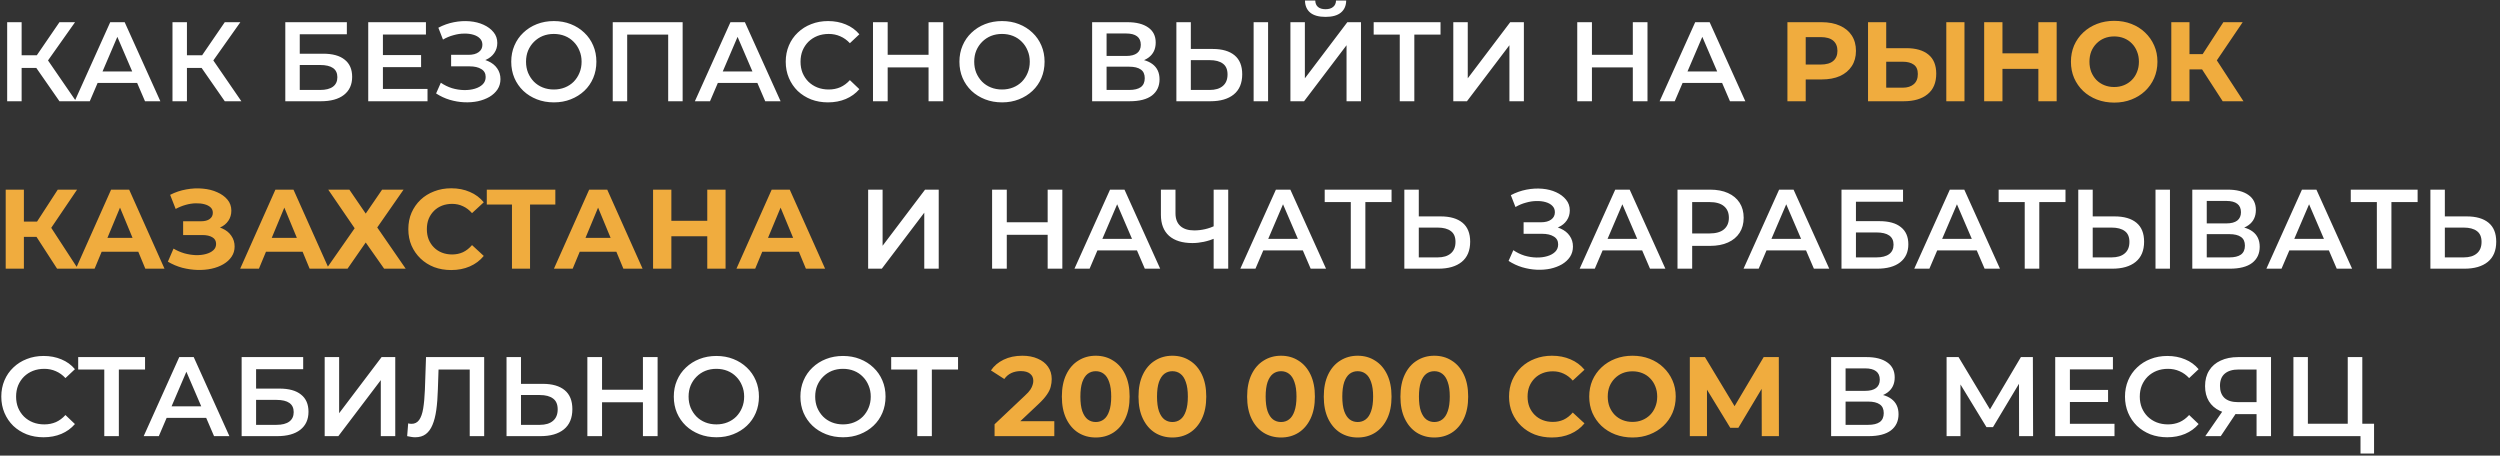 <?xml version="1.0" encoding="UTF-8"?> <svg xmlns="http://www.w3.org/2000/svg" width="642" height="117" viewBox="0 0 642 117" fill="none"><rect x="0" y="0" width="642" height="117" fill="#333333" stroke="none"/> <path d="M15.269 26L8.396 16.111L11.441 14.226L19.532 26H15.269ZM1.842 26V5.7H5.554V26H1.842ZM4.423 17.445V14.197H11.267V17.445H4.423ZM11.789 16.285L8.338 15.821L15.269 5.7H19.271L11.789 16.285ZM19.17 26L28.305 5.7H32.017L41.181 26H37.237L29.378 7.701H30.886L23.056 26H19.17ZM23.375 21.302L24.39 18.344H35.352L36.367 21.302H23.375ZM57.721 26L50.848 16.111L53.893 14.226L61.984 26H57.721ZM44.294 26V5.7H48.006V26H44.294ZM46.875 17.445V14.197H53.719V17.445H46.875ZM54.241 16.285L50.79 15.821L57.721 5.7H61.723L54.241 16.285ZM73.266 26V5.7H89.072V8.803H76.978V13.791H82.981C85.418 13.791 87.264 14.303 88.52 15.328C89.796 16.333 90.434 17.803 90.434 19.736C90.434 21.727 89.729 23.274 88.317 24.376C86.925 25.459 84.954 26 82.401 26H73.266ZM76.978 23.1H82.198C83.648 23.1 84.751 22.82 85.504 22.259C86.258 21.698 86.635 20.886 86.635 19.823C86.635 17.735 85.156 16.691 82.198 16.691H76.978V23.1ZM98.043 14.139H108.135V17.242H98.043V14.139ZM98.333 22.839H109.788V26H94.563V5.7H109.382V8.861H98.333V22.839ZM111.989 23.999L113.207 21.244C114.077 21.843 115.025 22.307 116.049 22.636C117.093 22.945 118.128 23.11 119.152 23.129C120.177 23.148 121.105 23.032 121.936 22.781C122.787 22.53 123.464 22.153 123.966 21.65C124.469 21.147 124.72 20.519 124.72 19.765C124.72 18.856 124.343 18.18 123.589 17.735C122.855 17.271 121.849 17.039 120.573 17.039H115.846V14.081H120.283C121.424 14.081 122.304 13.849 122.922 13.385C123.56 12.921 123.879 12.293 123.879 11.5C123.879 10.843 123.667 10.301 123.241 9.876C122.835 9.451 122.275 9.132 121.559 8.919C120.863 8.706 120.071 8.61 119.181 8.629C118.311 8.629 117.403 8.764 116.455 9.035C115.508 9.286 114.609 9.663 113.758 10.166L112.569 7.121C113.845 6.444 115.179 5.971 116.571 5.7C117.983 5.429 119.346 5.352 120.66 5.468C121.975 5.584 123.154 5.884 124.198 6.367C125.262 6.85 126.112 7.488 126.75 8.281C127.388 9.054 127.707 9.973 127.707 11.036C127.707 12.003 127.446 12.863 126.924 13.617C126.422 14.352 125.726 14.922 124.836 15.328C123.947 15.734 122.913 15.937 121.733 15.937L121.878 15.009C123.212 15.009 124.372 15.241 125.358 15.705C126.364 16.15 127.137 16.768 127.678 17.561C128.239 18.354 128.519 19.272 128.519 20.316C128.519 21.302 128.268 22.182 127.765 22.955C127.263 23.709 126.576 24.347 125.706 24.869C124.836 25.372 123.841 25.749 122.719 26C121.598 26.232 120.419 26.319 119.181 26.261C117.944 26.203 116.707 25.99 115.469 25.623C114.251 25.256 113.091 24.714 111.989 23.999ZM142.248 26.29C140.663 26.29 139.203 26.029 137.869 25.507C136.535 24.985 135.375 24.26 134.389 23.332C133.403 22.385 132.64 21.283 132.098 20.026C131.557 18.75 131.286 17.358 131.286 15.85C131.286 14.342 131.557 12.96 132.098 11.703C132.64 10.427 133.403 9.325 134.389 8.397C135.375 7.45 136.535 6.715 137.869 6.193C139.203 5.671 140.653 5.41 142.219 5.41C143.805 5.41 145.255 5.671 146.569 6.193C147.903 6.715 149.063 7.45 150.049 8.397C151.035 9.325 151.799 10.427 152.34 11.703C152.882 12.96 153.152 14.342 153.152 15.85C153.152 17.358 152.882 18.75 152.34 20.026C151.799 21.302 151.035 22.404 150.049 23.332C149.063 24.26 147.903 24.985 146.569 25.507C145.255 26.029 143.814 26.29 142.248 26.29ZM142.219 22.984C143.244 22.984 144.191 22.81 145.061 22.462C145.931 22.114 146.685 21.621 147.323 20.983C147.961 20.326 148.454 19.572 148.802 18.721C149.17 17.851 149.353 16.894 149.353 15.85C149.353 14.806 149.17 13.859 148.802 13.008C148.454 12.138 147.961 11.384 147.323 10.746C146.685 10.089 145.931 9.586 145.061 9.238C144.191 8.89 143.244 8.716 142.219 8.716C141.195 8.716 140.247 8.89 139.377 9.238C138.527 9.586 137.773 10.089 137.115 10.746C136.477 11.384 135.975 12.138 135.607 13.008C135.259 13.859 135.085 14.806 135.085 15.85C135.085 16.875 135.259 17.822 135.607 18.692C135.975 19.562 136.477 20.326 137.115 20.983C137.753 21.621 138.507 22.114 139.377 22.462C140.247 22.81 141.195 22.984 142.219 22.984ZM157.35 26V5.7H175.301V26H171.589V7.962L172.459 8.89H160.192L161.062 7.962V26H157.35ZM178.444 26L187.579 5.7H191.291L200.455 26H196.511L188.652 7.701H190.16L182.33 26H178.444ZM182.649 21.302L183.664 18.344H194.626L195.641 21.302H182.649ZM212.622 26.29C211.076 26.29 209.635 26.039 208.301 25.536C206.987 25.014 205.836 24.289 204.85 23.361C203.884 22.414 203.13 21.302 202.588 20.026C202.047 18.75 201.776 17.358 201.776 15.85C201.776 14.342 202.047 12.95 202.588 11.674C203.13 10.398 203.893 9.296 204.879 8.368C205.865 7.421 207.016 6.696 208.33 6.193C209.645 5.671 211.085 5.41 212.651 5.41C214.314 5.41 215.832 5.7 217.204 6.28C218.577 6.841 219.737 7.682 220.684 8.803L218.248 11.094C217.514 10.301 216.692 9.712 215.783 9.325C214.875 8.919 213.889 8.716 212.825 8.716C211.762 8.716 210.786 8.89 209.896 9.238C209.026 9.586 208.263 10.079 207.605 10.717C206.967 11.355 206.465 12.109 206.097 12.979C205.749 13.849 205.575 14.806 205.575 15.85C205.575 16.894 205.749 17.851 206.097 18.721C206.465 19.591 206.967 20.345 207.605 20.983C208.263 21.621 209.026 22.114 209.896 22.462C210.786 22.81 211.762 22.984 212.825 22.984C213.889 22.984 214.875 22.791 215.783 22.404C216.692 21.998 217.514 21.389 218.248 20.577L220.684 22.897C219.737 23.999 218.577 24.84 217.204 25.42C215.832 26 214.304 26.29 212.622 26.29ZM238.453 5.7H242.223V26H238.453V5.7ZM227.955 26H224.185V5.7H227.955V26ZM238.743 17.3H227.636V14.081H238.743V17.3ZM257.342 26.29C255.757 26.29 254.297 26.029 252.963 25.507C251.629 24.985 250.469 24.26 249.483 23.332C248.497 22.385 247.734 21.283 247.192 20.026C246.651 18.75 246.38 17.358 246.38 15.85C246.38 14.342 246.651 12.96 247.192 11.703C247.734 10.427 248.497 9.325 249.483 8.397C250.469 7.45 251.629 6.715 252.963 6.193C254.297 5.671 255.747 5.41 257.313 5.41C258.899 5.41 260.349 5.671 261.663 6.193C262.997 6.715 264.157 7.45 265.143 8.397C266.129 9.325 266.893 10.427 267.434 11.703C267.976 12.96 268.246 14.342 268.246 15.85C268.246 17.358 267.976 18.75 267.434 20.026C266.893 21.302 266.129 22.404 265.143 23.332C264.157 24.26 262.997 24.985 261.663 25.507C260.349 26.029 258.908 26.29 257.342 26.29ZM257.313 22.984C258.338 22.984 259.285 22.81 260.155 22.462C261.025 22.114 261.779 21.621 262.417 20.983C263.055 20.326 263.548 19.572 263.896 18.721C264.264 17.851 264.447 16.894 264.447 15.85C264.447 14.806 264.264 13.859 263.896 13.008C263.548 12.138 263.055 11.384 262.417 10.746C261.779 10.089 261.025 9.586 260.155 9.238C259.285 8.89 258.338 8.716 257.313 8.716C256.289 8.716 255.341 8.89 254.471 9.238C253.621 9.586 252.867 10.089 252.209 10.746C251.571 11.384 251.069 12.138 250.701 13.008C250.353 13.859 250.179 14.806 250.179 15.85C250.179 16.875 250.353 17.822 250.701 18.692C251.069 19.562 251.571 20.326 252.209 20.983C252.847 21.621 253.601 22.114 254.471 22.462C255.341 22.81 256.289 22.984 257.313 22.984ZM280.458 26V5.7H289.535C291.816 5.7 293.595 6.154 294.871 7.063C296.147 7.952 296.785 9.238 296.785 10.92C296.785 12.583 296.176 13.868 294.958 14.777C293.74 15.666 292.135 16.111 290.144 16.111L290.666 15.067C292.928 15.067 294.678 15.521 295.915 16.43C297.152 17.339 297.771 18.653 297.771 20.374C297.771 22.133 297.123 23.516 295.828 24.521C294.533 25.507 292.619 26 290.086 26H280.458ZM284.17 23.1H289.97C291.285 23.1 292.28 22.858 292.957 22.375C293.634 21.872 293.972 21.109 293.972 20.084C293.972 19.059 293.634 18.315 292.957 17.851C292.28 17.368 291.285 17.126 289.97 17.126H284.17V23.1ZM284.17 14.371H289.216C290.434 14.371 291.362 14.129 292 13.646C292.638 13.143 292.957 12.428 292.957 11.5C292.957 10.533 292.638 9.808 292 9.325C291.362 8.842 290.434 8.6 289.216 8.6H284.17V14.371ZM311.433 12.573C313.849 12.573 315.715 13.114 317.03 14.197C318.344 15.28 319.002 16.904 319.002 19.069C319.002 21.35 318.277 23.081 316.827 24.26C315.396 25.42 313.395 26 310.824 26H302.095V5.7H305.807V12.573H311.433ZM310.65 23.1C312.1 23.1 313.221 22.762 314.014 22.085C314.826 21.408 315.232 20.422 315.232 19.127C315.232 17.851 314.835 16.923 314.043 16.343C313.25 15.744 312.119 15.444 310.65 15.444H305.807V23.1H310.65ZM321.931 26V5.7H325.643V26H321.931ZM331.378 26V5.7H335.09V20.113L345.994 5.7H349.503V26H345.791V11.616L334.887 26H331.378ZM340.397 4.337C338.657 4.337 337.342 3.97 336.453 3.235C335.583 2.5 335.138 1.466 335.119 0.132H337.758C337.777 0.847 338.009 1.398 338.454 1.785C338.918 2.172 339.566 2.365 340.397 2.365C341.228 2.365 341.876 2.172 342.34 1.785C342.823 1.398 343.075 0.847 343.094 0.132H345.704C345.685 1.466 345.23 2.5 344.341 3.235C343.452 3.97 342.137 4.337 340.397 4.337ZM359.458 26V7.962L360.357 8.89H352.759V5.7H369.927V8.89H362.329L363.199 7.962V26H359.458ZM373.207 26V5.7H376.919V20.113L387.823 5.7H391.332V26H387.62V11.616L376.716 26H373.207ZM419.306 5.7H423.076V26H419.306V5.7ZM408.808 26H405.038V5.7H408.808V26ZM419.596 17.3H408.489V14.081H419.596V17.3ZM426.19 26L435.325 5.7H439.037L448.201 26H444.257L436.398 7.701H437.906L430.076 26H426.19ZM430.395 21.302L431.41 18.344H442.372L443.387 21.302H430.395ZM222.939 69V48.7H226.651V63.113L237.555 48.7H241.064V69H237.352V54.616L226.448 69H222.939ZM269.039 48.7H272.809V69H269.039V48.7ZM258.541 69H254.771V48.7H258.541V69ZM269.329 60.3H258.222V57.081H269.329V60.3ZM275.922 69L285.057 48.7H288.769L297.933 69H293.989L286.13 50.701H287.638L279.808 69H275.922ZM280.127 64.302L281.142 61.344H292.104L293.119 64.302H280.127ZM312.246 61.112C311.183 61.557 310.149 61.885 309.143 62.098C308.138 62.311 307.162 62.417 306.214 62.417C303.624 62.417 301.623 61.798 300.211 60.561C298.819 59.304 298.123 57.506 298.123 55.167V48.7H301.864V54.761C301.864 56.192 302.28 57.284 303.111 58.038C303.943 58.792 305.132 59.169 306.678 59.169C307.606 59.169 308.534 59.063 309.462 58.85C310.41 58.637 311.318 58.309 312.188 57.864L312.246 61.112ZM311.666 69V48.7H315.407V69H311.666ZM318.516 69L327.651 48.7H331.363L340.527 69H336.583L328.724 50.701H330.232L322.402 69H318.516ZM322.721 64.302L323.736 61.344H334.698L335.713 64.302H322.721ZM346.883 69V50.962L347.782 51.89H340.184V48.7H357.352V51.89H349.754L350.624 50.962V69H346.883ZM369.971 55.573C372.387 55.573 374.253 56.114 375.568 57.197C376.882 58.28 377.54 59.904 377.54 62.069C377.54 64.35 376.815 66.081 375.365 67.26C373.934 68.42 371.933 69 369.362 69H360.633V48.7H364.345V55.573H369.971ZM369.188 66.1C370.638 66.1 371.759 65.762 372.552 65.085C373.364 64.408 373.77 63.422 373.77 62.127C373.77 60.851 373.373 59.923 372.581 59.343C371.788 58.744 370.657 58.444 369.188 58.444H364.345V66.1H369.188ZM387.404 66.999L388.622 64.244C389.492 64.843 390.44 65.307 391.464 65.636C392.508 65.945 393.543 66.11 394.567 66.129C395.592 66.148 396.52 66.032 397.351 65.781C398.202 65.53 398.879 65.153 399.381 64.65C399.884 64.147 400.135 63.519 400.135 62.765C400.135 61.856 399.758 61.18 399.004 60.735C398.27 60.271 397.264 60.039 395.988 60.039H391.261V57.081H395.698C396.839 57.081 397.719 56.849 398.337 56.385C398.975 55.921 399.294 55.293 399.294 54.5C399.294 53.843 399.082 53.301 398.656 52.876C398.25 52.451 397.69 52.132 396.974 51.919C396.278 51.706 395.486 51.61 394.596 51.629C393.726 51.629 392.818 51.764 391.87 52.035C390.923 52.286 390.024 52.663 389.173 53.166L387.984 50.121C389.26 49.444 390.594 48.971 391.986 48.7C393.398 48.429 394.761 48.352 396.075 48.468C397.39 48.584 398.569 48.884 399.613 49.367C400.677 49.85 401.527 50.488 402.165 51.281C402.803 52.054 403.122 52.973 403.122 54.036C403.122 55.003 402.861 55.863 402.339 56.617C401.837 57.352 401.141 57.922 400.251 58.328C399.362 58.734 398.328 58.937 397.148 58.937L397.293 58.009C398.627 58.009 399.787 58.241 400.773 58.705C401.779 59.15 402.552 59.768 403.093 60.561C403.654 61.354 403.934 62.272 403.934 63.316C403.934 64.302 403.683 65.182 403.18 65.955C402.678 66.709 401.991 67.347 401.121 67.869C400.251 68.372 399.256 68.749 398.134 69C397.013 69.232 395.834 69.319 394.596 69.261C393.359 69.203 392.122 68.99 390.884 68.623C389.666 68.256 388.506 67.714 387.404 66.999ZM405.657 69L414.792 48.7H418.504L427.668 69H423.724L415.865 50.701H417.373L409.543 69H405.657ZM409.862 64.302L410.877 61.344H421.839L422.854 64.302H409.862ZM430.781 69V48.7H439.133C440.931 48.7 442.468 48.99 443.744 49.57C445.04 50.15 446.035 50.981 446.731 52.064C447.427 53.147 447.775 54.432 447.775 55.921C447.775 57.41 447.427 58.695 446.731 59.778C446.035 60.861 445.04 61.692 443.744 62.272C442.468 62.852 440.931 63.142 439.133 63.142H432.869L434.551 61.373V69H430.781ZM434.551 61.779L432.869 59.952H438.959C440.622 59.952 441.869 59.604 442.7 58.908C443.551 58.193 443.976 57.197 443.976 55.921C443.976 54.626 443.551 53.63 442.7 52.934C441.869 52.238 440.622 51.89 438.959 51.89H432.869L434.551 50.034V61.779ZM447.741 69L456.876 48.7H460.588L469.752 69H465.808L457.949 50.701H459.457L451.627 69H447.741ZM451.946 64.302L452.961 61.344H463.923L464.938 64.302H451.946ZM472.894 69V48.7H488.699V51.803H476.606V56.791H482.609C485.045 56.791 486.892 57.303 488.148 58.328C489.424 59.333 490.062 60.803 490.062 62.736C490.062 64.727 489.357 66.274 487.945 67.376C486.553 68.459 484.581 69 482.029 69H472.894ZM476.606 66.1H481.826C483.276 66.1 484.378 65.82 485.132 65.259C485.886 64.698 486.263 63.886 486.263 62.823C486.263 60.735 484.784 59.691 481.826 59.691H476.606V66.1ZM491.581 69L500.716 48.7H504.428L513.592 69H509.648L501.789 50.701H503.297L495.467 69H491.581ZM495.786 64.302L496.801 61.344H507.763L508.778 64.302H495.786ZM519.949 69V50.962L520.848 51.89H513.25V48.7H530.418V51.89H522.82L523.69 50.962V69H519.949ZM543.036 55.573C545.453 55.573 547.318 56.114 548.633 57.197C549.948 58.28 550.605 59.904 550.605 62.069C550.605 64.35 549.88 66.081 548.43 67.26C546.999 68.42 544.998 69 542.427 69H533.698V48.7H537.41V55.573H543.036ZM542.253 66.1C543.703 66.1 544.824 65.762 545.617 65.085C546.429 64.408 546.835 63.422 546.835 62.127C546.835 60.851 546.439 59.923 545.646 59.343C544.853 58.744 543.722 58.444 542.253 58.444H537.41V66.1H542.253ZM553.534 69V48.7H557.246V69H553.534ZM562.981 69V48.7H572.058C574.34 48.7 576.118 49.154 577.394 50.063C578.67 50.952 579.308 52.238 579.308 53.92C579.308 55.583 578.699 56.868 577.481 57.777C576.263 58.666 574.659 59.111 572.667 59.111L573.189 58.067C575.451 58.067 577.201 58.521 578.438 59.43C579.676 60.339 580.294 61.653 580.294 63.374C580.294 65.133 579.647 66.516 578.351 67.521C577.056 68.507 575.142 69 572.609 69H562.981ZM566.693 66.1H572.493C573.808 66.1 574.804 65.858 575.48 65.375C576.157 64.872 576.495 64.109 576.495 63.084C576.495 62.059 576.157 61.315 575.48 60.851C574.804 60.368 573.808 60.126 572.493 60.126H566.693V66.1ZM566.693 57.371H571.739C572.957 57.371 573.885 57.129 574.523 56.646C575.161 56.143 575.48 55.428 575.48 54.5C575.48 53.533 575.161 52.808 574.523 52.325C573.885 51.842 572.957 51.6 571.739 51.6H566.693V57.371ZM582.008 69L591.143 48.7H594.855L604.019 69H600.075L592.216 50.701H593.724L585.894 69H582.008ZM586.213 64.302L587.228 61.344H598.19L599.205 64.302H586.213ZM610.376 69V50.962L611.275 51.89H603.677V48.7H620.845V51.89H613.247L614.117 50.962V69H610.376ZM633.463 55.573C635.88 55.573 637.745 56.114 639.06 57.197C640.375 58.28 641.032 59.904 641.032 62.069C641.032 64.35 640.307 66.081 638.857 67.26C637.426 68.42 635.425 69 632.854 69H624.125V48.7H627.837V55.573H633.463ZM632.68 66.1C634.13 66.1 635.251 65.762 636.044 65.085C636.856 64.408 637.262 63.422 637.262 62.127C637.262 60.851 636.866 59.923 636.073 59.343C635.28 58.744 634.149 58.444 632.68 58.444H627.837V66.1H632.68ZM11.18 112.29C9.633 112.29 8.193 112.039 6.859 111.536C5.544 111.014 4.394 110.289 3.408 109.361C2.441 108.414 1.687 107.302 1.146 106.026C0.605 104.75 0.334 103.358 0.334 101.85C0.334 100.342 0.605 98.95 1.146 97.674C1.687 96.398 2.451 95.296 3.437 94.368C4.423 93.421 5.573 92.696 6.888 92.193C8.203 91.671 9.643 91.41 11.209 91.41C12.872 91.41 14.389 91.7 15.762 92.28C17.135 92.841 18.295 93.682 19.242 94.803L16.806 97.094C16.071 96.301 15.25 95.712 14.341 95.325C13.432 94.919 12.446 94.716 11.383 94.716C10.32 94.716 9.343 94.89 8.454 95.238C7.584 95.586 6.82 96.079 6.163 96.717C5.525 97.355 5.022 98.109 4.655 98.979C4.307 99.849 4.133 100.806 4.133 101.85C4.133 102.894 4.307 103.851 4.655 104.721C5.022 105.591 5.525 106.345 6.163 106.983C6.82 107.621 7.584 108.114 8.454 108.462C9.343 108.81 10.32 108.984 11.383 108.984C12.446 108.984 13.432 108.791 14.341 108.404C15.25 107.998 16.071 107.389 16.806 106.577L19.242 108.897C18.295 109.999 17.135 110.84 15.762 111.42C14.389 112 12.862 112.29 11.18 112.29ZM26.779 112V93.962L27.678 94.89H20.08V91.7H37.248V94.89H29.65L30.52 93.962V112H26.779ZM36.899 112L46.034 91.7H49.746L58.91 112H54.966L47.107 93.701H48.615L40.785 112H36.899ZM41.104 107.302L42.119 104.344H53.081L54.096 107.302H41.104ZM62.052 112V91.7H77.857V94.803H65.764V99.791H71.767C74.203 99.791 76.049 100.303 77.306 101.328C78.582 102.333 79.22 103.803 79.22 105.736C79.22 107.727 78.514 109.274 77.103 110.376C75.711 111.459 73.739 112 71.187 112H62.052ZM65.764 109.1H70.984C72.434 109.1 73.536 108.82 74.29 108.259C75.044 107.698 75.421 106.886 75.421 105.823C75.421 103.735 73.942 102.691 70.984 102.691H65.764V109.1ZM83.377 112V91.7H87.089V106.113L97.993 91.7H101.502V112H97.79V97.616L86.886 112H83.377ZM106.618 112.29C106.29 112.29 105.961 112.261 105.632 112.203C105.304 112.145 104.946 112.077 104.559 112L104.82 108.723C105.091 108.8 105.381 108.839 105.69 108.839C106.502 108.839 107.15 108.51 107.633 107.853C108.117 107.176 108.465 106.19 108.677 104.895C108.89 103.6 109.035 102.005 109.112 100.11L109.402 91.7H124.337V112H120.625V93.962L121.495 94.89H111.838L112.65 93.933L112.447 99.965C112.389 101.976 112.254 103.745 112.041 105.272C111.829 106.799 111.5 108.085 111.055 109.129C110.63 110.154 110.06 110.937 109.344 111.478C108.629 112.019 107.72 112.29 106.618 112.29ZM139.415 98.573C141.832 98.573 143.697 99.114 145.012 100.197C146.327 101.28 146.984 102.904 146.984 105.069C146.984 107.35 146.259 109.081 144.809 110.26C143.378 111.42 141.377 112 138.806 112H130.077V91.7H133.789V98.573H139.415ZM138.632 109.1C140.082 109.1 141.203 108.762 141.996 108.085C142.808 107.408 143.214 106.422 143.214 105.127C143.214 103.851 142.818 102.923 142.025 102.343C141.232 101.744 140.101 101.444 138.632 101.444H133.789V109.1H138.632ZM165.103 91.7H168.873V112H165.103V91.7ZM154.605 112H150.835V91.7H154.605V112ZM165.393 103.3H154.286V100.081H165.393V103.3ZM183.993 112.29C182.407 112.29 180.948 112.029 179.614 111.507C178.28 110.985 177.12 110.26 176.134 109.332C175.148 108.385 174.384 107.283 173.843 106.026C173.301 104.75 173.031 103.358 173.031 101.85C173.031 100.342 173.301 98.96 173.843 97.703C174.384 96.427 175.148 95.325 176.134 94.397C177.12 93.45 178.28 92.715 179.614 92.193C180.948 91.671 182.398 91.41 183.964 91.41C185.549 91.41 186.999 91.671 188.314 92.193C189.648 92.715 190.808 93.45 191.794 94.397C192.78 95.325 193.543 96.427 194.085 97.703C194.626 98.96 194.897 100.342 194.897 101.85C194.897 103.358 194.626 104.75 194.085 106.026C193.543 107.302 192.78 108.404 191.794 109.332C190.808 110.26 189.648 110.985 188.314 111.507C186.999 112.029 185.559 112.29 183.993 112.29ZM183.964 108.984C184.988 108.984 185.936 108.81 186.806 108.462C187.676 108.114 188.43 107.621 189.068 106.983C189.706 106.326 190.199 105.572 190.547 104.721C190.914 103.851 191.098 102.894 191.098 101.85C191.098 100.806 190.914 99.859 190.547 99.008C190.199 98.138 189.706 97.384 189.068 96.746C188.43 96.089 187.676 95.586 186.806 95.238C185.936 94.89 184.988 94.716 183.964 94.716C182.939 94.716 181.992 94.89 181.122 95.238C180.271 95.586 179.517 96.089 178.86 96.746C178.222 97.384 177.719 98.138 177.352 99.008C177.004 99.859 176.83 100.806 176.83 101.85C176.83 102.875 177.004 103.822 177.352 104.692C177.719 105.562 178.222 106.326 178.86 106.983C179.498 107.621 180.252 108.114 181.122 108.462C181.992 108.81 182.939 108.984 183.964 108.984ZM216.504 112.29C214.919 112.29 213.459 112.029 212.125 111.507C210.791 110.985 209.631 110.26 208.645 109.332C207.659 108.385 206.896 107.283 206.354 106.026C205.813 104.75 205.542 103.358 205.542 101.85C205.542 100.342 205.813 98.96 206.354 97.703C206.896 96.427 207.659 95.325 208.645 94.397C209.631 93.45 210.791 92.715 212.125 92.193C213.459 91.671 214.909 91.41 216.475 91.41C218.061 91.41 219.511 91.671 220.825 92.193C222.159 92.715 223.319 93.45 224.305 94.397C225.291 95.325 226.055 96.427 226.596 97.703C227.138 98.96 227.408 100.342 227.408 101.85C227.408 103.358 227.138 104.75 226.596 106.026C226.055 107.302 225.291 108.404 224.305 109.332C223.319 110.26 222.159 110.985 220.825 111.507C219.511 112.029 218.07 112.29 216.504 112.29ZM216.475 108.984C217.5 108.984 218.447 108.81 219.317 108.462C220.187 108.114 220.941 107.621 221.579 106.983C222.217 106.326 222.71 105.572 223.058 104.721C223.426 103.851 223.609 102.894 223.609 101.85C223.609 100.806 223.426 99.859 223.058 99.008C222.71 98.138 222.217 97.384 221.579 96.746C220.941 96.089 220.187 95.586 219.317 95.238C218.447 94.89 217.5 94.716 216.475 94.716C215.451 94.716 214.503 94.89 213.633 95.238C212.783 95.586 212.029 96.089 211.371 96.746C210.733 97.384 210.231 98.138 209.863 99.008C209.515 99.859 209.341 100.806 209.341 101.85C209.341 102.875 209.515 103.822 209.863 104.692C210.231 105.562 210.733 106.326 211.371 106.983C212.009 107.621 212.763 108.114 213.633 108.462C214.503 108.81 215.451 108.984 216.475 108.984ZM235.556 112V93.962L236.455 94.89H228.857V91.7H246.025V94.89H238.427L239.297 93.962V112H235.556ZM470.232 112V91.7H479.309C481.591 91.7 483.369 92.154 484.645 93.063C485.921 93.952 486.559 95.238 486.559 96.92C486.559 98.583 485.95 99.868 484.732 100.777C483.514 101.666 481.91 102.111 479.918 102.111L480.44 101.067C482.702 101.067 484.452 101.521 485.689 102.43C486.927 103.339 487.545 104.653 487.545 106.374C487.545 108.133 486.898 109.516 485.602 110.521C484.307 111.507 482.393 112 479.86 112H470.232ZM473.944 109.1H479.744C481.059 109.1 482.055 108.858 482.731 108.375C483.408 107.872 483.746 107.109 483.746 106.084C483.746 105.059 483.408 104.315 482.731 103.851C482.055 103.368 481.059 103.126 479.744 103.126H473.944V109.1ZM473.944 100.371H478.99C480.208 100.371 481.136 100.129 481.774 99.646C482.412 99.143 482.731 98.428 482.731 97.5C482.731 96.533 482.412 95.808 481.774 95.325C481.136 94.842 480.208 94.6 478.99 94.6H473.944V100.371ZM499.884 112V91.7H502.958L511.861 106.519H510.208L518.966 91.7H522.04L522.098 112H518.502L518.473 97.297H519.227L511.803 109.68H510.121L502.581 97.297H503.451V112H499.884ZM531.259 100.139H541.351V103.242H531.259V100.139ZM531.549 108.839H543.004V112H527.779V91.7H542.598V94.861H531.549V108.839ZM556.544 112.29C554.998 112.29 553.557 112.039 552.223 111.536C550.909 111.014 549.758 110.289 548.772 109.361C547.806 108.414 547.052 107.302 546.51 106.026C545.969 104.75 545.698 103.358 545.698 101.85C545.698 100.342 545.969 98.95 546.51 97.674C547.052 96.398 547.815 95.296 548.801 94.368C549.787 93.421 550.938 92.696 552.252 92.193C553.567 91.671 555.007 91.41 556.573 91.41C558.236 91.41 559.754 91.7 561.126 92.28C562.499 92.841 563.659 93.682 564.606 94.803L562.17 97.094C561.436 96.301 560.614 95.712 559.705 95.325C558.797 94.919 557.811 94.716 556.747 94.716C555.684 94.716 554.708 94.89 553.818 95.238C552.948 95.586 552.185 96.079 551.527 96.717C550.889 97.355 550.387 98.109 550.019 98.979C549.671 99.849 549.497 100.806 549.497 101.85C549.497 102.894 549.671 103.851 550.019 104.721C550.387 105.591 550.889 106.345 551.527 106.983C552.185 107.621 552.948 108.114 553.818 108.462C554.708 108.81 555.684 108.984 556.747 108.984C557.811 108.984 558.797 108.791 559.705 108.404C560.614 107.998 561.436 107.389 562.17 106.577L564.606 108.897C563.659 109.999 562.499 110.84 561.126 111.42C559.754 112 558.226 112.29 556.544 112.29ZM579.485 112V105.504L580.413 106.345H574.468C572.767 106.345 571.297 106.065 570.06 105.504C568.842 104.924 567.904 104.102 567.247 103.039C566.59 101.956 566.261 100.661 566.261 99.153C566.261 97.587 566.609 96.253 567.305 95.151C568.001 94.03 568.987 93.179 570.263 92.599C571.539 92 573.037 91.7 574.758 91.7H583.197V112H579.485ZM566.319 112L571.336 104.75H575.135L570.292 112H566.319ZM579.485 104.286V93.846L580.413 94.89H574.874C573.327 94.89 572.138 95.248 571.307 95.963C570.495 96.659 570.089 97.703 570.089 99.095C570.089 100.429 570.476 101.463 571.249 102.198C572.042 102.913 573.202 103.271 574.729 103.271H580.413L579.485 104.286ZM588.951 112V91.7H592.663V108.81H602.9V91.7H606.641V112H588.951ZM606.177 116.466V111.072L607.018 112H602.9V108.81H609.657V116.466H606.177Z" fill="white"></path> <path d="M459.009 26V5.7H467.796C469.614 5.7 471.18 6 472.494 6.599C473.809 7.179 474.824 8.02 475.539 9.122C476.255 10.224 476.612 11.539 476.612 13.066C476.612 14.574 476.255 15.879 475.539 16.981C474.824 18.083 473.809 18.934 472.494 19.533C471.18 20.113 469.614 20.403 467.796 20.403H461.619L463.707 18.286V26H459.009ZM463.707 18.808L461.619 16.575H467.535C468.985 16.575 470.068 16.266 470.783 15.647C471.499 15.028 471.856 14.168 471.856 13.066C471.856 11.945 471.499 11.075 470.783 10.456C470.068 9.837 468.985 9.528 467.535 9.528H461.619L463.707 7.295V18.808ZM489.542 12.37C491.998 12.37 493.892 12.921 495.226 14.023C496.56 15.106 497.227 16.739 497.227 18.924C497.227 21.244 496.483 23.003 494.994 24.202C493.525 25.401 491.485 26 488.875 26H479.711V5.7H484.38V12.37H489.542ZM488.614 22.52C489.813 22.52 490.76 22.22 491.456 21.621C492.152 21.022 492.5 20.152 492.5 19.011C492.5 17.89 492.152 17.087 491.456 16.604C490.78 16.101 489.832 15.85 488.614 15.85H484.38V22.52H488.614ZM499.808 26V5.7H504.477V26H499.808ZM523.453 5.7H528.151V26H523.453V5.7ZM514.231 26H509.533V5.7H514.231V26ZM523.801 17.677H513.883V13.704H523.801V17.677ZM542.952 26.348C541.347 26.348 539.859 26.087 538.486 25.565C537.133 25.043 535.953 24.308 534.948 23.361C533.962 22.414 533.189 21.302 532.628 20.026C532.087 18.75 531.816 17.358 531.816 15.85C531.816 14.342 532.087 12.95 532.628 11.674C533.189 10.398 533.972 9.286 534.977 8.339C535.982 7.392 537.162 6.657 538.515 6.135C539.868 5.613 541.338 5.352 542.923 5.352C544.528 5.352 545.997 5.613 547.331 6.135C548.684 6.657 549.854 7.392 550.84 8.339C551.845 9.286 552.628 10.398 553.189 11.674C553.75 12.931 554.03 14.323 554.03 15.85C554.03 17.358 553.75 18.76 553.189 20.055C552.628 21.331 551.845 22.443 550.84 23.39C549.854 24.318 548.684 25.043 547.331 25.565C545.997 26.087 544.537 26.348 542.952 26.348ZM542.923 22.346C543.832 22.346 544.663 22.191 545.417 21.882C546.19 21.573 546.867 21.128 547.447 20.548C548.027 19.968 548.472 19.282 548.781 18.489C549.11 17.696 549.274 16.817 549.274 15.85C549.274 14.883 549.11 14.004 548.781 13.211C548.472 12.418 548.027 11.732 547.447 11.152C546.886 10.572 546.219 10.127 545.446 9.818C544.673 9.509 543.832 9.354 542.923 9.354C542.014 9.354 541.173 9.509 540.4 9.818C539.646 10.127 538.979 10.572 538.399 11.152C537.819 11.732 537.365 12.418 537.036 13.211C536.727 14.004 536.572 14.883 536.572 15.85C536.572 16.797 536.727 17.677 537.036 18.489C537.365 19.282 537.809 19.968 538.37 20.548C538.95 21.128 539.627 21.573 540.4 21.882C541.173 22.191 542.014 22.346 542.923 22.346ZM570.786 26L564.464 16.227L568.263 13.936L576.122 26H570.786ZM557.591 26V5.7H562.26V26H557.591ZM560.897 17.822V13.907H567.973V17.822H560.897ZM568.698 16.372L564.377 15.85L570.96 5.7H575.919L568.698 16.372ZM14.66 69L8.338 59.227L12.137 56.936L19.996 69H14.66ZM1.465 69V48.7H6.134V69H1.465ZM4.771 60.822V56.907H11.847V60.822H4.771ZM12.572 59.372L8.251 58.85L14.834 48.7H19.793L12.572 59.372ZM19.481 69L28.529 48.7H33.169L42.246 69H37.316L29.892 51.078H31.748L24.295 69H19.481ZM24.005 64.65L25.252 61.083H35.692L36.968 64.65H24.005ZM43.111 67.202L44.561 63.838C45.431 64.36 46.359 64.766 47.345 65.056C48.35 65.327 49.327 65.481 50.274 65.52C51.241 65.539 52.111 65.443 52.884 65.23C53.677 65.017 54.305 64.698 54.769 64.273C55.252 63.848 55.494 63.306 55.494 62.649C55.494 61.876 55.175 61.305 54.537 60.938C53.899 60.551 53.048 60.358 51.985 60.358H47.026V56.82H51.637C52.584 56.82 53.319 56.627 53.841 56.24C54.382 55.853 54.653 55.322 54.653 54.645C54.653 54.065 54.46 53.601 54.073 53.253C53.686 52.886 53.155 52.615 52.478 52.441C51.821 52.267 51.076 52.19 50.245 52.209C49.414 52.228 48.553 52.364 47.664 52.615C46.775 52.866 45.924 53.214 45.112 53.659L43.691 50.034C45.006 49.357 46.388 48.893 47.838 48.642C49.307 48.371 50.719 48.304 52.072 48.439C53.445 48.555 54.682 48.864 55.784 49.367C56.886 49.85 57.766 50.488 58.423 51.281C59.08 52.074 59.409 53.011 59.409 54.094C59.409 55.061 59.158 55.921 58.655 56.675C58.152 57.429 57.447 58.009 56.538 58.415C55.649 58.821 54.624 59.024 53.464 59.024L53.58 57.98C54.933 57.98 56.103 58.212 57.089 58.676C58.094 59.121 58.868 59.749 59.409 60.561C59.97 61.354 60.25 62.272 60.25 63.316C60.25 64.283 59.989 65.153 59.467 65.926C58.964 66.68 58.268 67.318 57.379 67.84C56.49 68.362 55.475 68.749 54.334 69C53.193 69.251 51.975 69.358 50.68 69.319C49.404 69.28 48.118 69.097 46.823 68.768C45.528 68.42 44.29 67.898 43.111 67.202ZM61.678 69L70.726 48.7H75.366L84.443 69H79.513L72.089 51.078H73.945L66.492 69H61.678ZM66.202 64.65L67.449 61.083H77.889L79.165 64.65H66.202ZM84.29 48.7H89.713L93.918 54.848L98.123 48.7H103.633L96.876 58.415L104.184 69H98.645L93.918 62.272L89.249 69H83.826L91.076 58.618L84.29 48.7ZM115.851 69.348C114.285 69.348 112.825 69.097 111.472 68.594C110.138 68.072 108.978 67.337 107.992 66.39C107.006 65.443 106.232 64.331 105.672 63.055C105.13 61.779 104.86 60.377 104.86 58.85C104.86 57.323 105.13 55.921 105.672 54.645C106.232 53.369 107.006 52.257 107.992 51.31C108.997 50.363 110.167 49.638 111.501 49.135C112.835 48.613 114.294 48.352 115.88 48.352C117.639 48.352 119.224 48.661 120.636 49.28C122.066 49.879 123.265 50.769 124.232 51.948L121.216 54.732C120.52 53.939 119.746 53.35 118.896 52.963C118.045 52.557 117.117 52.354 116.112 52.354C115.164 52.354 114.294 52.509 113.502 52.818C112.709 53.127 112.023 53.572 111.443 54.152C110.863 54.732 110.408 55.418 110.08 56.211C109.77 57.004 109.616 57.883 109.616 58.85C109.616 59.817 109.77 60.696 110.08 61.489C110.408 62.282 110.863 62.968 111.443 63.548C112.023 64.128 112.709 64.573 113.502 64.882C114.294 65.191 115.164 65.346 116.112 65.346C117.117 65.346 118.045 65.153 118.896 64.766C119.746 64.36 120.52 63.751 121.216 62.939L124.232 65.723C123.265 66.902 122.066 67.801 120.636 68.42C119.224 69.039 117.629 69.348 115.851 69.348ZM131.474 69V51.455L132.547 52.528H125.007V48.7H142.61V52.528H135.07L136.114 51.455V69H131.474ZM142.25 69L151.298 48.7H155.938L165.015 69H160.085L152.661 51.078H154.517L147.064 69H142.25ZM146.774 64.65L148.021 61.083H158.461L159.737 64.65H146.774ZM181.627 48.7H186.325V69H181.627V48.7ZM172.405 69H167.707V48.7H172.405V69ZM181.975 60.677H172.057V56.704H181.975V60.677ZM189.12 69L198.168 48.7H202.808L211.885 69H206.955L199.531 51.078H201.387L193.934 69H189.12ZM193.644 64.65L194.891 61.083H205.331L206.607 64.65H193.644ZM255.406 112V108.955L263.236 101.56C263.855 100.999 264.309 100.497 264.599 100.052C264.889 99.607 265.083 99.201 265.179 98.834C265.295 98.467 265.353 98.128 265.353 97.819C265.353 97.007 265.073 96.388 264.512 95.963C263.971 95.518 263.169 95.296 262.105 95.296C261.255 95.296 260.462 95.46 259.727 95.789C259.012 96.118 258.403 96.63 257.9 97.326L254.478 95.122C255.252 93.962 256.334 93.044 257.726 92.367C259.118 91.69 260.723 91.352 262.54 91.352C264.048 91.352 265.363 91.603 266.484 92.106C267.625 92.589 268.505 93.276 269.123 94.165C269.761 95.054 270.08 96.118 270.08 97.355C270.08 98.012 269.993 98.67 269.819 99.327C269.665 99.965 269.336 100.642 268.833 101.357C268.35 102.072 267.635 102.875 266.687 103.764L260.191 109.883L259.292 108.172H270.747V112H255.406ZM281.386 112.348C279.723 112.348 278.234 111.942 276.92 111.13C275.605 110.299 274.571 109.1 273.817 107.534C273.063 105.968 272.686 104.073 272.686 101.85C272.686 99.627 273.063 97.732 273.817 96.166C274.571 94.6 275.605 93.411 276.92 92.599C278.234 91.768 279.723 91.352 281.386 91.352C283.068 91.352 284.556 91.768 285.852 92.599C287.166 93.411 288.201 94.6 288.955 96.166C289.709 97.732 290.086 99.627 290.086 101.85C290.086 104.073 289.709 105.968 288.955 107.534C288.201 109.1 287.166 110.299 285.852 111.13C284.556 111.942 283.068 112.348 281.386 112.348ZM281.386 108.375C282.178 108.375 282.865 108.153 283.445 107.708C284.044 107.263 284.508 106.558 284.837 105.591C285.185 104.624 285.359 103.377 285.359 101.85C285.359 100.323 285.185 99.076 284.837 98.109C284.508 97.142 284.044 96.437 283.445 95.992C282.865 95.547 282.178 95.325 281.386 95.325C280.612 95.325 279.926 95.547 279.327 95.992C278.747 96.437 278.283 97.142 277.935 98.109C277.606 99.076 277.442 100.323 277.442 101.85C277.442 103.377 277.606 104.624 277.935 105.591C278.283 106.558 278.747 107.263 279.327 107.708C279.926 108.153 280.612 108.375 281.386 108.375ZM301.068 112.348C299.406 112.348 297.917 111.942 296.602 111.13C295.288 110.299 294.253 109.1 293.499 107.534C292.745 105.968 292.368 104.073 292.368 101.85C292.368 99.627 292.745 97.732 293.499 96.166C294.253 94.6 295.288 93.411 296.602 92.599C297.917 91.768 299.406 91.352 301.068 91.352C302.75 91.352 304.239 91.768 305.534 92.599C306.849 93.411 307.883 94.6 308.637 96.166C309.391 97.732 309.768 99.627 309.768 101.85C309.768 104.073 309.391 105.968 308.637 107.534C307.883 109.1 306.849 110.299 305.534 111.13C304.239 111.942 302.75 112.348 301.068 112.348ZM301.068 108.375C301.861 108.375 302.547 108.153 303.127 107.708C303.727 107.263 304.191 106.558 304.519 105.591C304.867 104.624 305.041 103.377 305.041 101.85C305.041 100.323 304.867 99.076 304.519 98.109C304.191 97.142 303.727 96.437 303.127 95.992C302.547 95.547 301.861 95.325 301.068 95.325C300.295 95.325 299.609 95.547 299.009 95.992C298.429 96.437 297.965 97.142 297.617 98.109C297.289 99.076 297.124 100.323 297.124 101.85C297.124 103.377 297.289 104.624 297.617 105.591C297.965 106.558 298.429 107.263 299.009 107.708C299.609 108.153 300.295 108.375 301.068 108.375ZM328.964 112.348C327.301 112.348 325.812 111.942 324.498 111.13C323.183 110.299 322.149 109.1 321.395 107.534C320.641 105.968 320.264 104.073 320.264 101.85C320.264 99.627 320.641 97.732 321.395 96.166C322.149 94.6 323.183 93.411 324.498 92.599C325.812 91.768 327.301 91.352 328.964 91.352C330.646 91.352 332.134 91.768 333.43 92.599C334.744 93.411 335.779 94.6 336.533 96.166C337.287 97.732 337.664 99.627 337.664 101.85C337.664 104.073 337.287 105.968 336.533 107.534C335.779 109.1 334.744 110.299 333.43 111.13C332.134 111.942 330.646 112.348 328.964 112.348ZM328.964 108.375C329.756 108.375 330.443 108.153 331.023 107.708C331.622 107.263 332.086 106.558 332.415 105.591C332.763 104.624 332.937 103.377 332.937 101.85C332.937 100.323 332.763 99.076 332.415 98.109C332.086 97.142 331.622 96.437 331.023 95.992C330.443 95.547 329.756 95.325 328.964 95.325C328.19 95.325 327.504 95.547 326.905 95.992C326.325 96.437 325.861 97.142 325.513 98.109C325.184 99.076 325.02 100.323 325.02 101.85C325.02 103.377 325.184 104.624 325.513 105.591C325.861 106.558 326.325 107.263 326.905 107.708C327.504 108.153 328.19 108.375 328.964 108.375ZM348.646 112.348C346.984 112.348 345.495 111.942 344.18 111.13C342.866 110.299 341.831 109.1 341.077 107.534C340.323 105.968 339.946 104.073 339.946 101.85C339.946 99.627 340.323 97.732 341.077 96.166C341.831 94.6 342.866 93.411 344.18 92.599C345.495 91.768 346.984 91.352 348.646 91.352C350.328 91.352 351.817 91.768 353.112 92.599C354.427 93.411 355.461 94.6 356.215 96.166C356.969 97.732 357.346 99.627 357.346 101.85C357.346 104.073 356.969 105.968 356.215 107.534C355.461 109.1 354.427 110.299 353.112 111.13C351.817 111.942 350.328 112.348 348.646 112.348ZM348.646 108.375C349.439 108.375 350.125 108.153 350.705 107.708C351.305 107.263 351.769 106.558 352.097 105.591C352.445 104.624 352.619 103.377 352.619 101.85C352.619 100.323 352.445 99.076 352.097 98.109C351.769 97.142 351.305 96.437 350.705 95.992C350.125 95.547 349.439 95.325 348.646 95.325C347.873 95.325 347.187 95.547 346.587 95.992C346.007 96.437 345.543 97.142 345.195 98.109C344.867 99.076 344.702 100.323 344.702 101.85C344.702 103.377 344.867 104.624 345.195 105.591C345.543 106.558 346.007 107.263 346.587 107.708C347.187 108.153 347.873 108.375 348.646 108.375ZM368.329 112.348C366.666 112.348 365.178 111.942 363.863 111.13C362.548 110.299 361.514 109.1 360.76 107.534C360.006 105.968 359.629 104.073 359.629 101.85C359.629 99.627 360.006 97.732 360.76 96.166C361.514 94.6 362.548 93.411 363.863 92.599C365.178 91.768 366.666 91.352 368.329 91.352C370.011 91.352 371.5 91.768 372.795 92.599C374.11 93.411 375.144 94.6 375.898 96.166C376.652 97.732 377.029 99.627 377.029 101.85C377.029 104.073 376.652 105.968 375.898 107.534C375.144 109.1 374.11 110.299 372.795 111.13C371.5 111.942 370.011 112.348 368.329 112.348ZM368.329 108.375C369.122 108.375 369.808 108.153 370.388 107.708C370.987 107.263 371.451 106.558 371.78 105.591C372.128 104.624 372.302 103.377 372.302 101.85C372.302 100.323 372.128 99.076 371.78 98.109C371.451 97.142 370.987 96.437 370.388 95.992C369.808 95.547 369.122 95.325 368.329 95.325C367.556 95.325 366.869 95.547 366.27 95.992C365.69 96.437 365.226 97.142 364.878 98.109C364.549 99.076 364.385 100.323 364.385 101.85C364.385 103.377 364.549 104.624 364.878 105.591C365.226 106.558 365.69 107.263 366.27 107.708C366.869 108.153 367.556 108.375 368.329 108.375ZM398.516 112.348C396.95 112.348 395.49 112.097 394.137 111.594C392.803 111.072 391.643 110.337 390.657 109.39C389.671 108.443 388.897 107.331 388.337 106.055C387.795 104.779 387.525 103.377 387.525 101.85C387.525 100.323 387.795 98.921 388.337 97.645C388.897 96.369 389.671 95.257 390.657 94.31C391.662 93.363 392.832 92.638 394.166 92.135C395.5 91.613 396.959 91.352 398.545 91.352C400.304 91.352 401.889 91.661 403.301 92.28C404.731 92.879 405.93 93.769 406.897 94.948L403.881 97.732C403.185 96.939 402.411 96.35 401.561 95.963C400.71 95.557 399.782 95.354 398.777 95.354C397.829 95.354 396.959 95.509 396.167 95.818C395.374 96.127 394.688 96.572 394.108 97.152C393.528 97.732 393.073 98.418 392.745 99.211C392.435 100.004 392.281 100.883 392.281 101.85C392.281 102.817 392.435 103.696 392.745 104.489C393.073 105.282 393.528 105.968 394.108 106.548C394.688 107.128 395.374 107.573 396.167 107.882C396.959 108.191 397.829 108.346 398.777 108.346C399.782 108.346 400.71 108.153 401.561 107.766C402.411 107.36 403.185 106.751 403.881 105.939L406.897 108.723C405.93 109.902 404.731 110.801 403.301 111.42C401.889 112.039 400.294 112.348 398.516 112.348ZM419.249 112.348C417.644 112.348 416.155 112.087 414.783 111.565C413.429 111.043 412.25 110.308 411.245 109.361C410.259 108.414 409.485 107.302 408.925 106.026C408.383 104.75 408.113 103.358 408.113 101.85C408.113 100.342 408.383 98.95 408.925 97.674C409.485 96.398 410.268 95.286 411.274 94.339C412.279 93.392 413.458 92.657 414.812 92.135C416.165 91.613 417.634 91.352 419.22 91.352C420.824 91.352 422.294 91.613 423.628 92.135C424.981 92.657 426.151 93.392 427.137 94.339C428.142 95.286 428.925 96.398 429.486 97.674C430.046 98.931 430.327 100.323 430.327 101.85C430.327 103.358 430.046 104.76 429.486 106.055C428.925 107.331 428.142 108.443 427.137 109.39C426.151 110.318 424.981 111.043 423.628 111.565C422.294 112.087 420.834 112.348 419.249 112.348ZM419.22 108.346C420.128 108.346 420.96 108.191 421.714 107.882C422.487 107.573 423.164 107.128 423.744 106.548C424.324 105.968 424.768 105.282 425.078 104.489C425.406 103.696 425.571 102.817 425.571 101.85C425.571 100.883 425.406 100.004 425.078 99.211C424.768 98.418 424.324 97.732 423.744 97.152C423.183 96.572 422.516 96.127 421.743 95.818C420.969 95.509 420.128 95.354 419.22 95.354C418.311 95.354 417.47 95.509 416.697 95.818C415.943 96.127 415.276 96.572 414.696 97.152C414.116 97.732 413.661 98.418 413.333 99.211C413.023 100.004 412.869 100.883 412.869 101.85C412.869 102.797 413.023 103.677 413.333 104.489C413.661 105.282 414.106 105.968 414.667 106.548C415.247 107.128 415.923 107.573 416.697 107.882C417.47 108.191 418.311 108.346 419.22 108.346ZM433.946 112V91.7H437.832L446.474 106.026H444.415L452.912 91.7H456.798L456.827 112H452.419L452.39 98.457H453.231L446.416 109.854H444.328L437.368 98.457H438.354V112H433.946Z" fill="#F0AC3E"></path> </svg> 